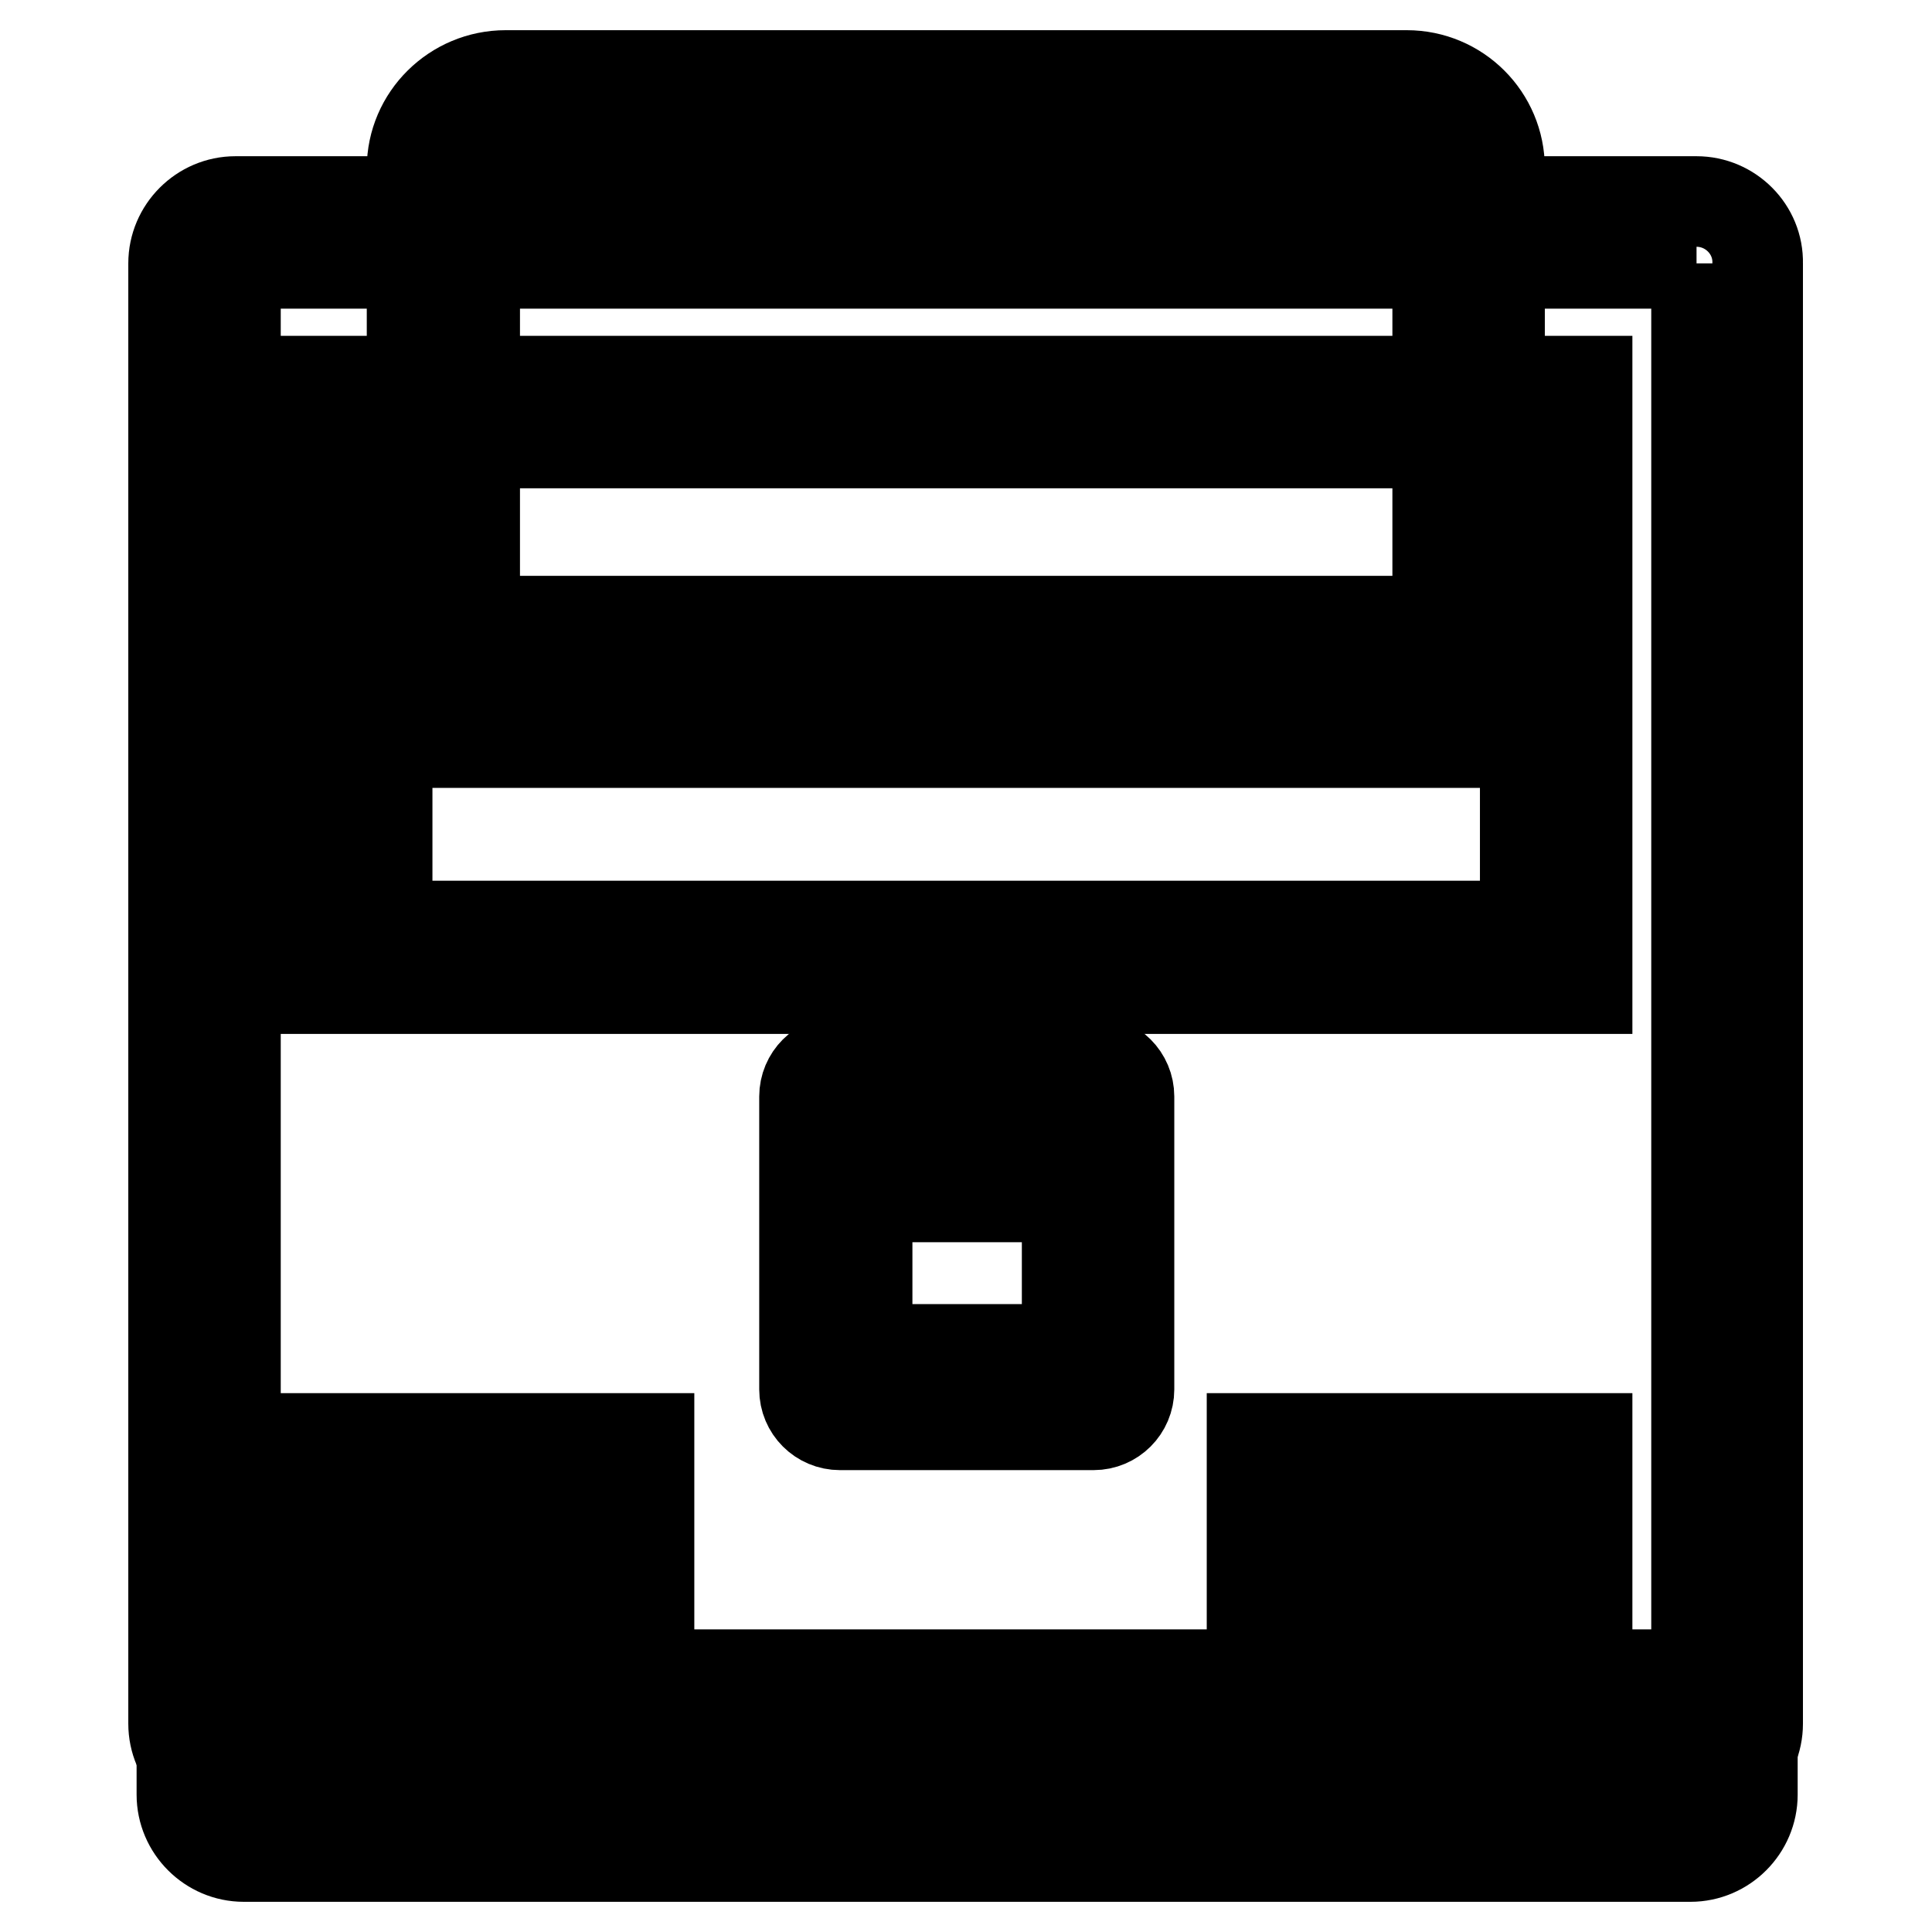 <?xml version="1.0" encoding="utf-8"?>
<!-- Svg Vector Icons : http://www.onlinewebfonts.com/icon -->
<!DOCTYPE svg PUBLIC "-//W3C//DTD SVG 1.1//EN" "http://www.w3.org/Graphics/SVG/1.1/DTD/svg11.dtd">
<svg version="1.1" xmlns="http://www.w3.org/2000/svg" xmlns:xlink="http://www.w3.org/1999/xlink" x="0px" y="0px" viewBox="0 0 256 256" enable-background="new 0 0 256 256" xml:space="preserve">
<g> <path stroke-width="12" fill-opacity="0" stroke="#000000"  d="M232.2,237.8v-15.9H24.1v15.9c0,4.5,3.7,8.2,8.2,8.2H224C228.5,246,232.2,242.3,232.2,237.8z"/> <path stroke-width="12" fill-opacity="0" stroke="#000000"  d="M224.8,34.9v193.5H31.2V34.9H224.8 M224.8,26.7H31.2c-4.5,0-8.2,3.7-8.2,8.2v193.5c0,4.5,3.7,8.2,8.2,8.2 h193.5c4.5,0,8.2-3.7,8.2-8.2V34.9C233,30.4,229.3,26.7,224.8,26.7z"/> <path stroke-width="12" fill-opacity="0" stroke="#000000"  d="M144.9,188.8h-33.6c-2.6,0-4.7-2.1-4.7-4.7v-38.8c0-2.6,2.1-4.7,4.7-4.7h33.6c2.6,0,4.7,2.1,4.7,4.7v38.8 C149.6,186.7,147.5,188.8,144.9,188.8z M114.9,180.5h26.5v-31.7h-26.5V180.5z"/> <path stroke-width="12" fill-opacity="0" stroke="#000000"  d="M110.8,158.6h34.7v20.2h-34.7V158.6z M61.7,196.2H79v17.3H61.7V196.2z M171.5,193.3h17.3v20.2h-17.3V193.3z "/> <path stroke-width="12" fill-opacity="0" stroke="#000000"  d="M210.3,216.2h-44.4v-25.6h44.4V216.2z M174.2,208h27.9v-9.1h-27.9V208L174.2,208z M86,216.2H41.7v-25.6H86 L86,216.2L86,216.2z M49.9,208h27.9v-9.1H49.9V208z M210.3,131H43.1V50.5h167.2V131z M51.3,122.7h150.8V58.7H51.3V122.7z"/> <path stroke-width="12" fill-opacity="0" stroke="#000000"  d="M194.6,34.3v64.1H58.8V34.3c0-4.5,3.7-8.2,8.2-8.2h119.4C190.9,26.1,194.6,29.8,194.6,34.3z"/> <path stroke-width="12" fill-opacity="0" stroke="#000000"  d="M198.7,90.5H54.6V22.3C54.6,15.5,60.2,10,67,10h119.4c6.8,0,12.3,5.5,12.3,12.3V90.5z M62.9,82.3h127.6 V22.3c0-2.3-1.8-4.1-4.1-4.1H67c-2.3,0-4.1,1.8-4.1,4.1V82.3z"/></g>
</svg>